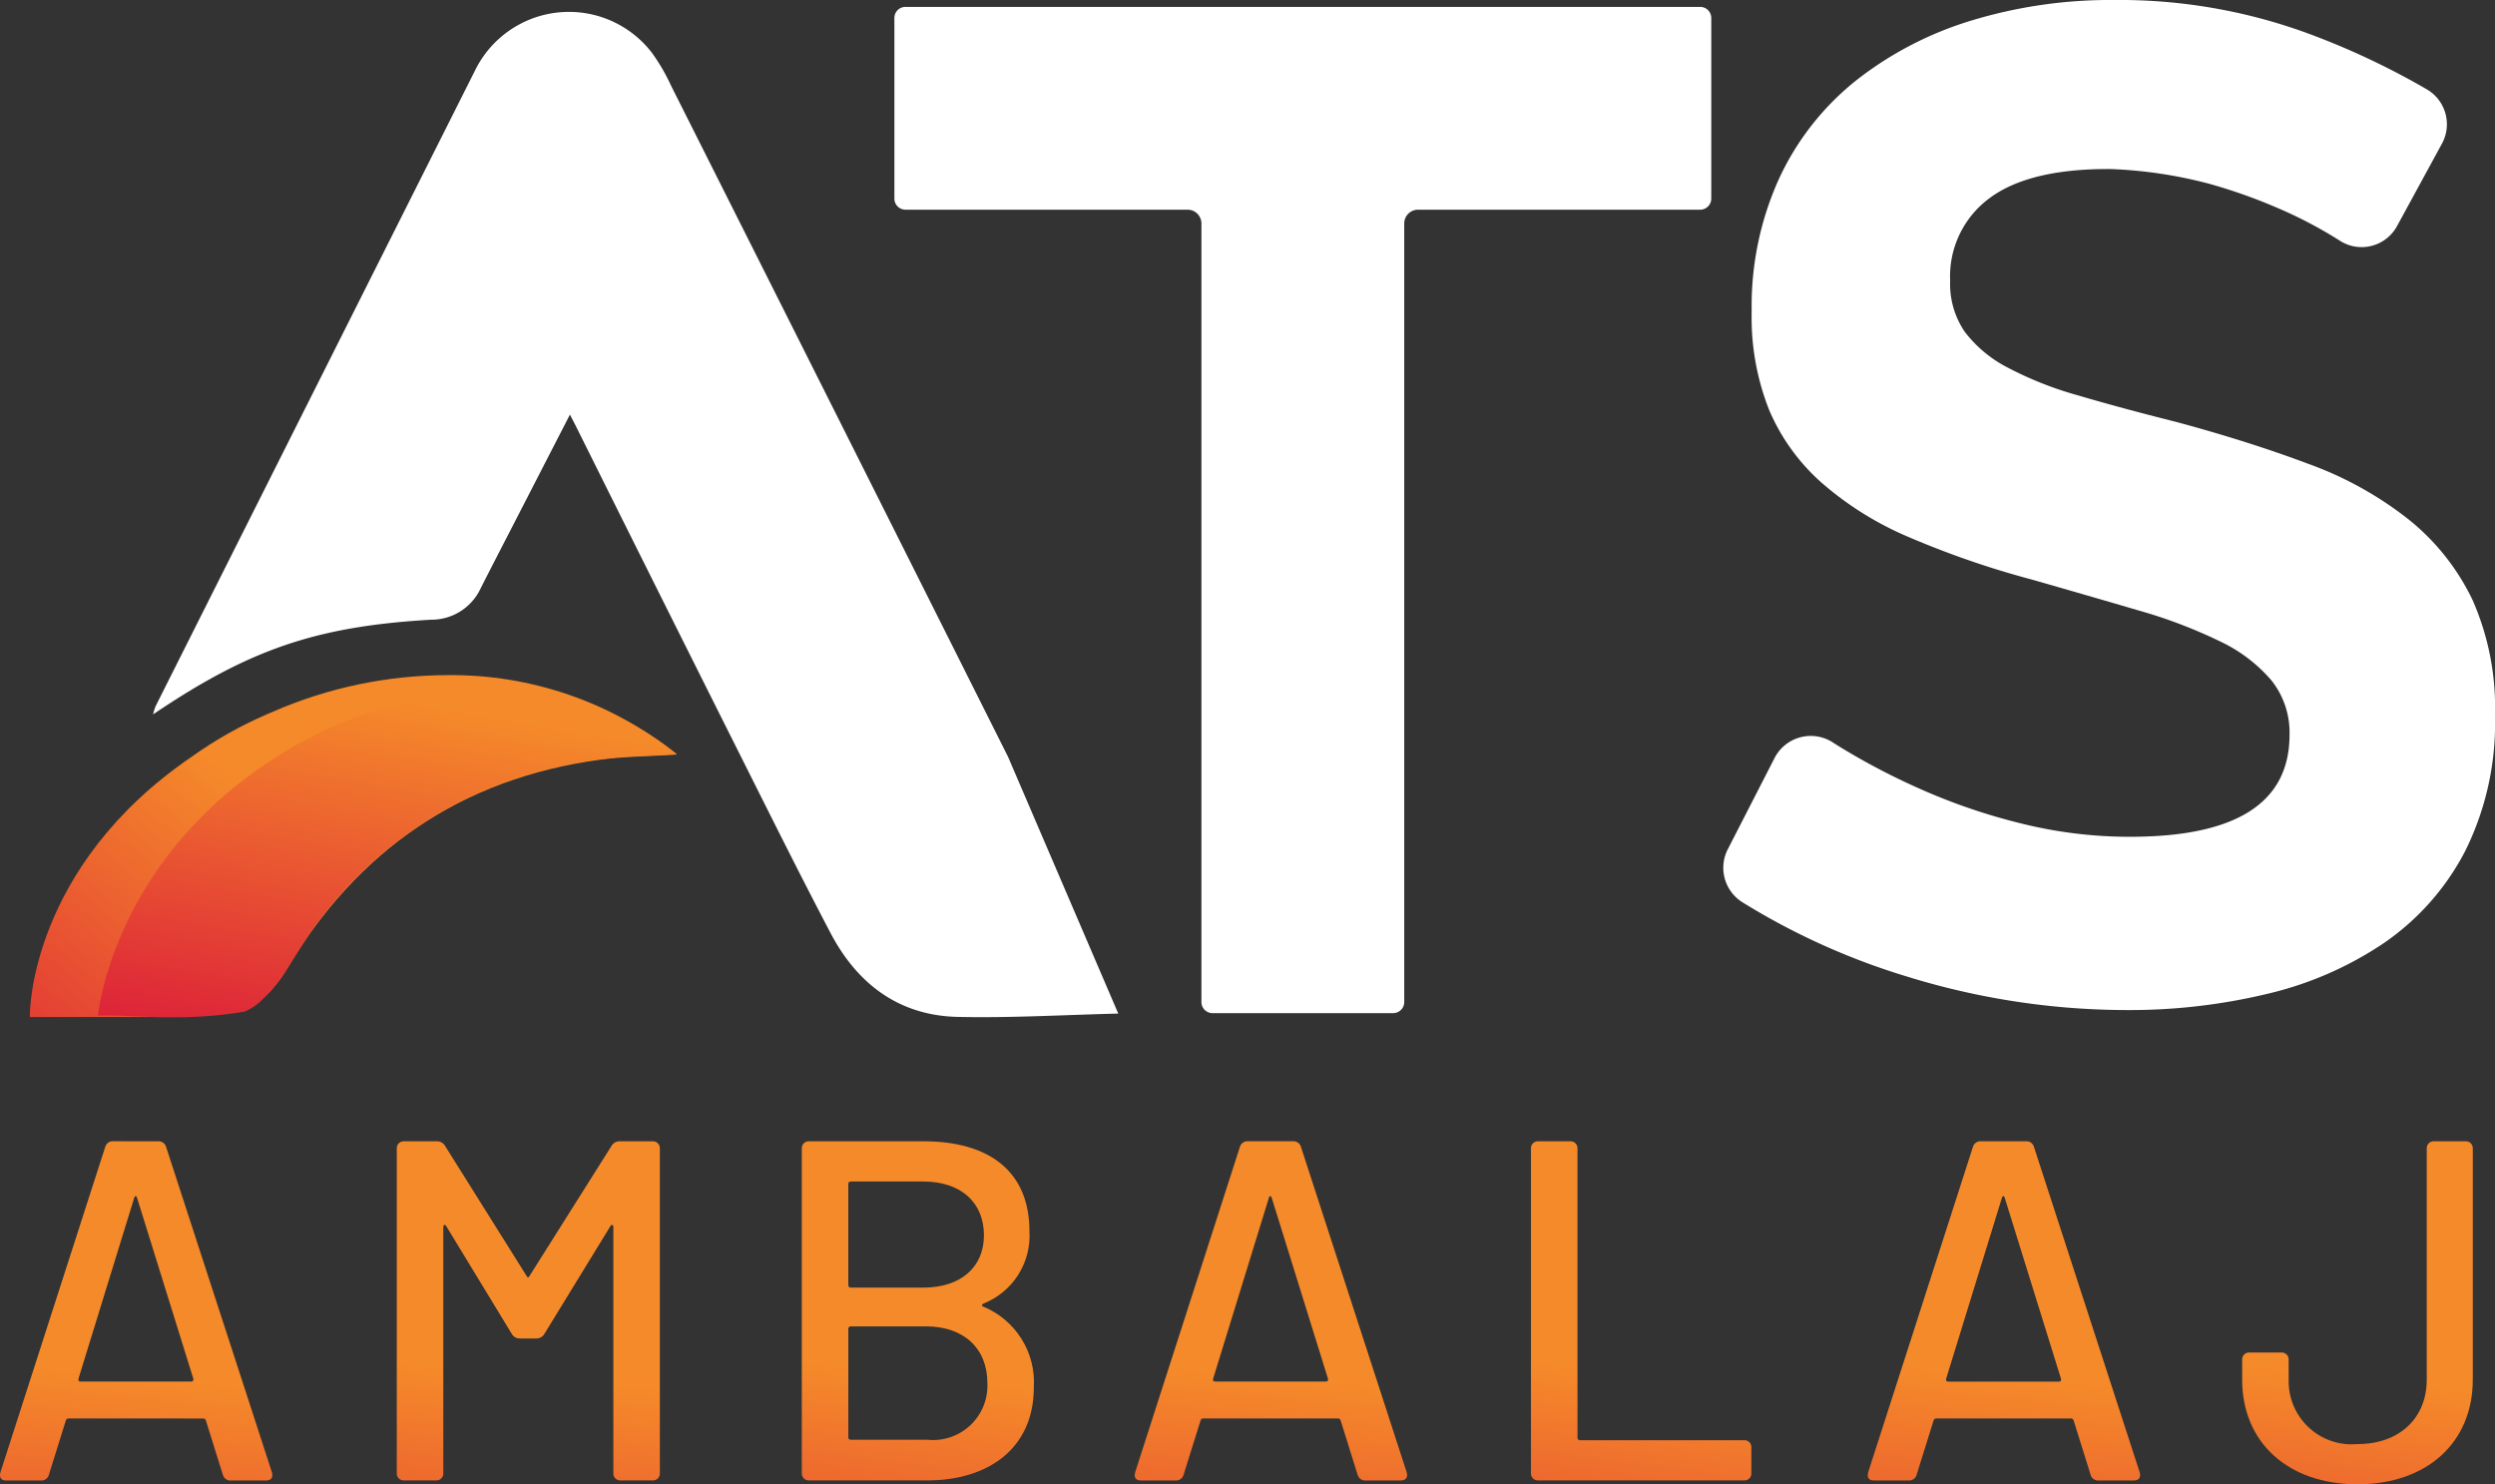 <svg xmlns="http://www.w3.org/2000/svg" xmlns:xlink="http://www.w3.org/1999/xlink" width="149.979" height="89.225" viewBox="0 0 149.979 89.225">
  <rect x="0" y="0" width="149.979" height="89.225" fill="#333333" stroke="none"/>
  <defs>
    <linearGradient id="linear-gradient" x1="-5.118" y1="1.052" x2="-4.964" y2="-0.067" gradientUnits="objectBoundingBox">
      <stop offset="0" stop-color="#db193a"/>
      <stop offset="1" stop-color="#f58a2a"/>
    </linearGradient>
    <linearGradient id="linear-gradient-8" x1="0.194" y1="0.73" x2="0.676" y2="0.337" xlink:href="#linear-gradient"/>
    <clipPath id="clip-path">
      <path id="Path_1" data-name="Path 1" d="M22.528,180.257v0c-.111.046-.223.089-.332.136v0l-.043.021a24.419,24.419,0,0,0-4.518,2.549C7.862,189.616,7.9,198.424,7.9,198.437h0v.177h9.544v-.04a25.006,25.006,0,0,0,3.236-.338l-.014.008.368-.179,1.217-.906.006-.005.164-.17.013-.016.4-.5a5.741,5.741,0,0,0,.455-.661c4.294-7.214,10.534-11.531,18.885-12.66,1.468-.2,2.963-.2,4.6-.306l-.047-.032h.047a21.661,21.661,0,0,0-13.749-4.746,26.368,26.368,0,0,0-10.5,2.191" transform="translate(-7.904 -178.066)" fill="none"/>
    </clipPath>
    <linearGradient id="linear-gradient-9" x1="-0.245" y1="0.144" x2="0.502" y2="0.266" xlink:href="#linear-gradient"/>
    <clipPath id="clip-path-2">
      <path id="Path_8" data-name="Path 8" d="M4.717,315.264,8.066,304.4c.029-.146.145-.146.175,0l3.379,10.862c.029.117-.029.176-.117.176H4.833c-.087,0-.145-.058-.116-.176m2.1-14.27a.465.465,0,0,0-.495.35L.028,320.885c-.087.321.029.5.349.5H2.445a.466.466,0,0,0,.495-.349l1.019-3.262c.029-.058.058-.116.145-.116H12.23c.087,0,.116.058.145.116l1.019,3.262a.467.467,0,0,0,.5.349h2.1c.321,0,.437-.2.35-.5L9.988,301.344a.466.466,0,0,0-.5-.35Z" transform="translate(0 -300.994)" fill="url(#linear-gradient)"/>
    </clipPath>
    <clipPath id="clip-path-3">
      <path id="Path_9" data-name="Path 9" d="M118.066,300.994a.556.556,0,0,0-.525.291l-4.921,7.805q-.087.175-.174,0l-4.893-7.805a.556.556,0,0,0-.525-.291h-1.951a.413.413,0,0,0-.436.437v19.512a.412.412,0,0,0,.436.437H107a.413.413,0,0,0,.437-.437V306.149c0-.146.117-.175.175-.058l3.932,6.465a.554.554,0,0,0,.524.291H113a.554.554,0,0,0,.524-.291l3.961-6.465c.058-.117.175-.088.175.058v14.795a.412.412,0,0,0,.436.437h1.922a.413.413,0,0,0,.437-.437V301.431a.413.413,0,0,0-.437-.437Z" transform="translate(-104.641 -300.994)" fill="url(#linear-gradient)"/>
    </clipPath>
    <clipPath id="clip-path-4">
      <path id="Path_10" data-name="Path 10" d="M214.256,318.788v-6.523a.138.138,0,0,1,.145-.146h4.514c2.271,0,3.7,1.31,3.7,3.408A3.269,3.269,0,0,1,219,318.934h-4.6a.137.137,0,0,1-.145-.146m0-9.145v-6.086a.137.137,0,0,1,.145-.145h4.368c2.243,0,3.641,1.252,3.641,3.232,0,1.922-1.4,3.146-3.641,3.146H214.4a.138.138,0,0,1-.145-.146m-2.359-8.65a.413.413,0,0,0-.436.437v19.512a.412.412,0,0,0,.436.437H219c3.67,0,6.407-1.922,6.407-5.592a4.918,4.918,0,0,0-3.058-4.863c-.087-.058-.087-.116.029-.175a4.394,4.394,0,0,0,2.767-4.339c0-3.611-2.417-5.417-6.378-5.417Z" transform="translate(-211.46 -300.994)" fill="url(#linear-gradient)"/>
    </clipPath>
    <clipPath id="clip-path-5">
      <path id="Path_11" data-name="Path 11" d="M303.961,315.264,307.31,304.4c.029-.146.146-.146.175,0l3.378,10.862c.029.117-.03.176-.117.176h-6.669c-.087,0-.146-.058-.116-.176m2.1-14.27a.466.466,0,0,0-.495.35l-6.291,19.541c-.087.321.029.5.349.5h2.068a.466.466,0,0,0,.495-.349l1.019-3.262c.029-.058.058-.116.146-.116h8.126c.087,0,.116.058.146.116l1.019,3.262a.467.467,0,0,0,.5.349h2.1c.321,0,.437-.2.35-.5l-6.349-19.541a.467.467,0,0,0-.5-.35Z" transform="translate(-299.244 -300.994)" fill="url(#linear-gradient)"/>
    </clipPath>
    <clipPath id="clip-path-6">
      <path id="Path_12" data-name="Path 12" d="M404.193,300.994a.413.413,0,0,0-.436.437v19.512a.413.413,0,0,0,.436.437h12.377a.413.413,0,0,0,.437-.437V319.4a.413.413,0,0,0-.437-.437H406.7a.138.138,0,0,1-.146-.145V301.431a.413.413,0,0,0-.437-.437Z" transform="translate(-403.757 -300.994)" fill="url(#linear-gradient)"/>
    </clipPath>
    <clipPath id="clip-path-7">
      <path id="Path_13" data-name="Path 13" d="M497.277,315.264l3.349-10.862c.029-.146.146-.146.175,0l3.378,10.862c.029.117-.029.176-.117.176h-6.669c-.087,0-.145-.058-.116-.176m2.1-14.27a.466.466,0,0,0-.495.35l-6.291,19.541c-.087.321.029.5.349.5h2.068a.466.466,0,0,0,.495-.349l1.019-3.262c.029-.058.058-.116.145-.116h8.126c.087,0,.116.058.146.116l1.019,3.262a.467.467,0,0,0,.5.349h2.1c.321,0,.437-.2.35-.5l-6.349-19.541a.466.466,0,0,0-.5-.35Z" transform="translate(-492.56 -300.994)" fill="url(#linear-gradient)"/>
    </clipPath>
    <clipPath id="clip-path-8">
      <path id="Path_14" data-name="Path 14" d="M602.855,300.994a.413.413,0,0,0-.437.437v13.891c0,2.33-1.66,3.874-4.165,3.874a3.789,3.789,0,0,1-4.135-3.874v-1.194a.413.413,0,0,0-.437-.437h-1.922a.412.412,0,0,0-.436.437v1.194c0,3.787,2.767,6.291,6.931,6.291s6.932-2.5,6.932-6.291V301.431a.413.413,0,0,0-.437-.437Z" transform="translate(-591.323 -300.994)" fill="url(#linear-gradient)"/>
    </clipPath>
    <clipPath id="clip-path-9">
      <path id="Path_17" data-name="Path 17" d="M41.064,184.057h0c-.619.241-1.224.506-1.815.79l0,0-.114.058a24.261,24.261,0,0,0-2.858,1.632c-9.594,6.243-10.421,15.348-10.421,15.348.835-.018,1.578.015,2.327.048s1.486.065,2.334.049l0,0a23.663,23.663,0,0,0,4.138-.331h0l.039-.015.013,0,.022-.009a3.626,3.626,0,0,0,1.1-.789h0a8.545,8.545,0,0,0,1.415-1.77s.832-1.352,1.373-2.161a24.618,24.618,0,0,1,17.424-10.428c1.468-.2,2.963-.2,4.6-.306a16.614,16.614,0,0,0-10.92-3.755,24.26,24.26,0,0,0-8.654,1.642" transform="translate(-25.86 -182.415)" fill="url(#linear-gradient-8)"/>
    </clipPath>
    <clipPath id="clip-path-10">
      <path id="Path_5" data-name="Path 5" d="M65.516,265.809h0m0,0h0Z" transform="translate(-65.516 -265.807)" fill="none"/>
    </clipPath>
    <linearGradient id="linear-gradient-20" x1="-3880.309" y1="0.499" x2="-3821.081" y2="0.499" xlink:href="#linear-gradient"/>
    <clipPath id="clip-path-11">
      <path id="Path_6" data-name="Path 6" d="M24.139,226.76l0,0,0-.007Z" transform="translate(-24.139 -226.75)" fill="none"/>
    </clipPath>
    <linearGradient id="linear-gradient-21" x1="-564.012" y1="3308.039" x2="-540.639" y2="3308.039" xlink:href="#linear-gradient"/>
    <clipPath id="clip-path-12">
      <path id="Path_16" data-name="Path 16" d="M42.265,229.661l0,0,0-.008Z" transform="translate(-42.265 -229.651)" fill="none"/>
    </clipPath>
    <linearGradient id="linear-gradient-22" x1="-858.063" y1="3180.656" x2="-837.755" y2="3180.656" xlink:href="#linear-gradient"/>
  </defs>
  <g id="Group_32" data-name="Group 32" transform="translate(-117 -49)">
    <g id="Group_31" data-name="Group 31" transform="translate(117 49)">
      <g id="Group_2" data-name="Group 2" transform="translate(1.802 40.587)">
        <g id="Group_1" data-name="Group 1" clip-path="url(#clip-path)">
          <rect id="Rectangle_1" data-name="Rectangle 1" width="37.56" height="43.947" transform="translate(-9.074 15.172) rotate(-59.235)" fill="url(#linear-gradient-9)"/>
        </g>
      </g>
      <path id="Path_2" data-name="Path 2" d="M494.984,13.592a2.42,2.42,0,0,1-3.444.872l-.031-.02a26.147,26.147,0,0,0-3.779-1.974,32.041,32.041,0,0,0-4.01-1.416,27.019,27.019,0,0,0-5.968-.893q-4.893-.026-7.279,1.763a5.836,5.836,0,0,0-2.351,4.955A5.09,5.09,0,0,0,469,19.945a7.6,7.6,0,0,0,2.561,2.141,21.466,21.466,0,0,0,4.241,1.68q2.56.756,5.921,1.6,4.365,1.177,7.936,2.519a21.517,21.517,0,0,1,6.047,3.359,13.892,13.892,0,0,1,3.821,4.828A16.027,16.027,0,0,1,500.873,43a17.258,17.258,0,0,1-1.806,8.188,15.173,15.173,0,0,1-4.87,5.5,21.174,21.174,0,0,1-7.055,3.065,35.459,35.459,0,0,1-8.356.965A44.878,44.878,0,0,1,465.519,58.7a41.692,41.692,0,0,1-9.894-4.469,2.441,2.441,0,0,1-.868-3.182l2.813-5.488a2.446,2.446,0,0,1,3.5-.93q.257.164.539.338a41.293,41.293,0,0,0,4.661,2.435,36.086,36.086,0,0,0,5.962,2.057,26.905,26.905,0,0,0,6.718.84q9.573,0,9.573-6.13a5.033,5.033,0,0,0-1.091-3.275,9.275,9.275,0,0,0-3.107-2.351,29.8,29.8,0,0,0-4.871-1.848q-2.856-.838-6.382-1.847a54.228,54.228,0,0,1-7.432-2.562,19.524,19.524,0,0,1-5.249-3.274,12.259,12.259,0,0,1-3.149-4.368,15.1,15.1,0,0,1-1.05-5.92,18.521,18.521,0,0,1,1.68-8.062,16.288,16.288,0,0,1,4.661-5.878,21.123,21.123,0,0,1,6.928-3.569A28.652,28.652,0,0,1,477.947,0a32.937,32.937,0,0,1,11.589,1.974,45.9,45.9,0,0,1,7.269,3.414,2.43,2.43,0,0,1,.875,3.256Z" transform="translate(-350.895)" fill="#fff"/>
      <path id="Path_3" data-name="Path 3" d="M98.4,63.35c-3.243.078-6.445.27-9.642.2-3.526-.075-6.036-1.97-7.645-5.025-1.8-3.426-3.528-6.9-5.263-10.359q-5.014-10-10-20.021c-.1-.209-.214-.416-.412-.8l-3.527,6.859c-.618,1.2-1.239,2.4-1.851,3.607a3.258,3.258,0,0,1-2.967,1.862c-6.9.4-10.925,1.781-16.711,5.691a3.5,3.5,0,0,1,.149-.487Q50.125,25.772,59.728,6.67A6.286,6.286,0,0,1,70.375,5.606a11.591,11.591,0,0,1,1.147,1.975q10.141,20.163,20.255,40.34Z" transform="translate(-31.179 -2.421)" fill="#fff"/>
      <path id="Path_4" data-name="Path 4" d="M364.083,344.7l-.369.693.369-.693" transform="translate(-280.812 -266.136)" fill="url(#linear-gradient)"/>
      <path id="Path_7" data-name="Path 7" d="M364.083,344.7l-.369.693.369-.693" transform="translate(-280.812 -266.136)" fill="url(#linear-gradient)"/>
      <g id="Group_12" data-name="Group 12" transform="translate(0 68.606)">
        <g id="Group_11" data-name="Group 11" transform="translate(0)" clip-path="url(#clip-path-2)">
          <rect id="Rectangle_6" data-name="Rectangle 6" width="17.87" height="21.49" transform="matrix(0.998, -0.07, 0.07, 0.998, -1.483, 0.1)" fill="url(#linear-gradient)"/>
        </g>
      </g>
      <g id="Group_14" data-name="Group 14" transform="translate(23.851 68.606)">
        <g id="Group_13" data-name="Group 13" clip-path="url(#clip-path-3)">
          <rect id="Rectangle_7" data-name="Rectangle 7" width="17.202" height="21.443" transform="translate(-1.424 0.1) rotate(-4.014)" fill="url(#linear-gradient)"/>
        </g>
      </g>
      <g id="Group_16" data-name="Group 16" transform="translate(48.198 68.606)">
        <g id="Group_15" data-name="Group 15" clip-path="url(#clip-path-4)">
          <rect id="Rectangle_8" data-name="Rectangle 8" width="15.343" height="21.313" transform="translate(-1.424 0.1) rotate(-4.014)" fill="url(#linear-gradient)"/>
        </g>
      </g>
      <g id="Group_18" data-name="Group 18" transform="translate(68.207 68.606)">
        <g id="Group_17" data-name="Group 17" clip-path="url(#clip-path-5)">
          <rect id="Rectangle_9" data-name="Rectangle 9" width="17.87" height="21.49" transform="translate(-1.483 0.1) rotate(-4.014)" fill="url(#linear-gradient)"/>
        </g>
      </g>
      <g id="Group_20" data-name="Group 20" transform="translate(92.029 68.606)">
        <g id="Group_19" data-name="Group 19" clip-path="url(#clip-path-6)">
          <rect id="Rectangle_10" data-name="Rectangle 10" width="14.646" height="21.264" transform="translate(-1.424 0.1) rotate(-4.014)" fill="url(#linear-gradient)"/>
        </g>
      </g>
      <g id="Group_22" data-name="Group 22" transform="translate(112.27 68.606)">
        <g id="Group_21" data-name="Group 21" clip-path="url(#clip-path-7)">
          <rect id="Rectangle_11" data-name="Rectangle 11" width="17.87" height="21.49" transform="translate(-1.483 0.1) rotate(-4.014)" fill="url(#linear-gradient)"/>
        </g>
      </g>
      <g id="Group_23" data-name="Group 23" transform="translate(134.781 68.606)" clip-path="url(#clip-path-8)">
        <rect id="Rectangle_12" data-name="Rectangle 12" width="15.272" height="21.539" transform="matrix(0.998, -0.07, 0.07, 0.998, -1.44, 0.101)" fill="url(#linear-gradient)"/>
      </g>
      <path id="Path_15" data-name="Path 15" d="M284.31,1.818H236.541a.668.668,0,0,0-.668.668V13.341a.668.668,0,0,0,.668.668H253.5a.83.83,0,0,1,.83.83v46.8a.668.668,0,0,0,.668.668h10.855a.668.668,0,0,0,.668-.668v-46.8a.83.83,0,0,1,.83-.83H284.31a.668.668,0,0,0,.668-.668V2.486a.668.668,0,0,0-.668-.668" transform="translate(-182.11 -1.404)" fill="#fff"/>
      <g id="Group_30" data-name="Group 30" transform="translate(5.894 41.578)">
        <g id="Group_29" data-name="Group 29" clip-path="url(#clip-path-9)">
          <rect id="Rectangle_15" data-name="Rectangle 15" width="39.285" height="37.237" transform="matrix(0.771, -0.637, 0.637, 0.771, -9.612, 7.932)" fill="url(#linear-gradient-8)"/>
        </g>
      </g>
      <g id="Group_6" data-name="Group 6" transform="translate(14.933 60.586)">
        <g id="Group_5" data-name="Group 5" clip-path="url(#clip-path-10)">
          <rect id="Rectangle_3" data-name="Rectangle 3" width="0.004" height="0.003" transform="matrix(0.912, -0.411, 0.411, 0.912, -0.001, 0)" fill="url(#linear-gradient-20)"/>
        </g>
      </g>
      <g id="Group_8" data-name="Group 8" transform="translate(5.502 51.683)">
        <g id="Group_7" data-name="Group 7" clip-path="url(#clip-path-11)">
          <rect id="Rectangle_4" data-name="Rectangle 4" width="0.01" height="0.011" transform="translate(-0.004 0.002) rotate(-24.258)" fill="url(#linear-gradient-21)"/>
        </g>
      </g>
      <g id="Group_28" data-name="Group 28" transform="translate(9.634 52.345)">
        <g id="Group_27" data-name="Group 27" clip-path="url(#clip-path-12)">
          <rect id="Rectangle_14" data-name="Rectangle 14" width="0.011" height="0.012" transform="translate(-0.005 0.004) rotate(-40.548)" fill="url(#linear-gradient-22)"/>
        </g>
      </g>
    </g>
  </g>
</svg>
